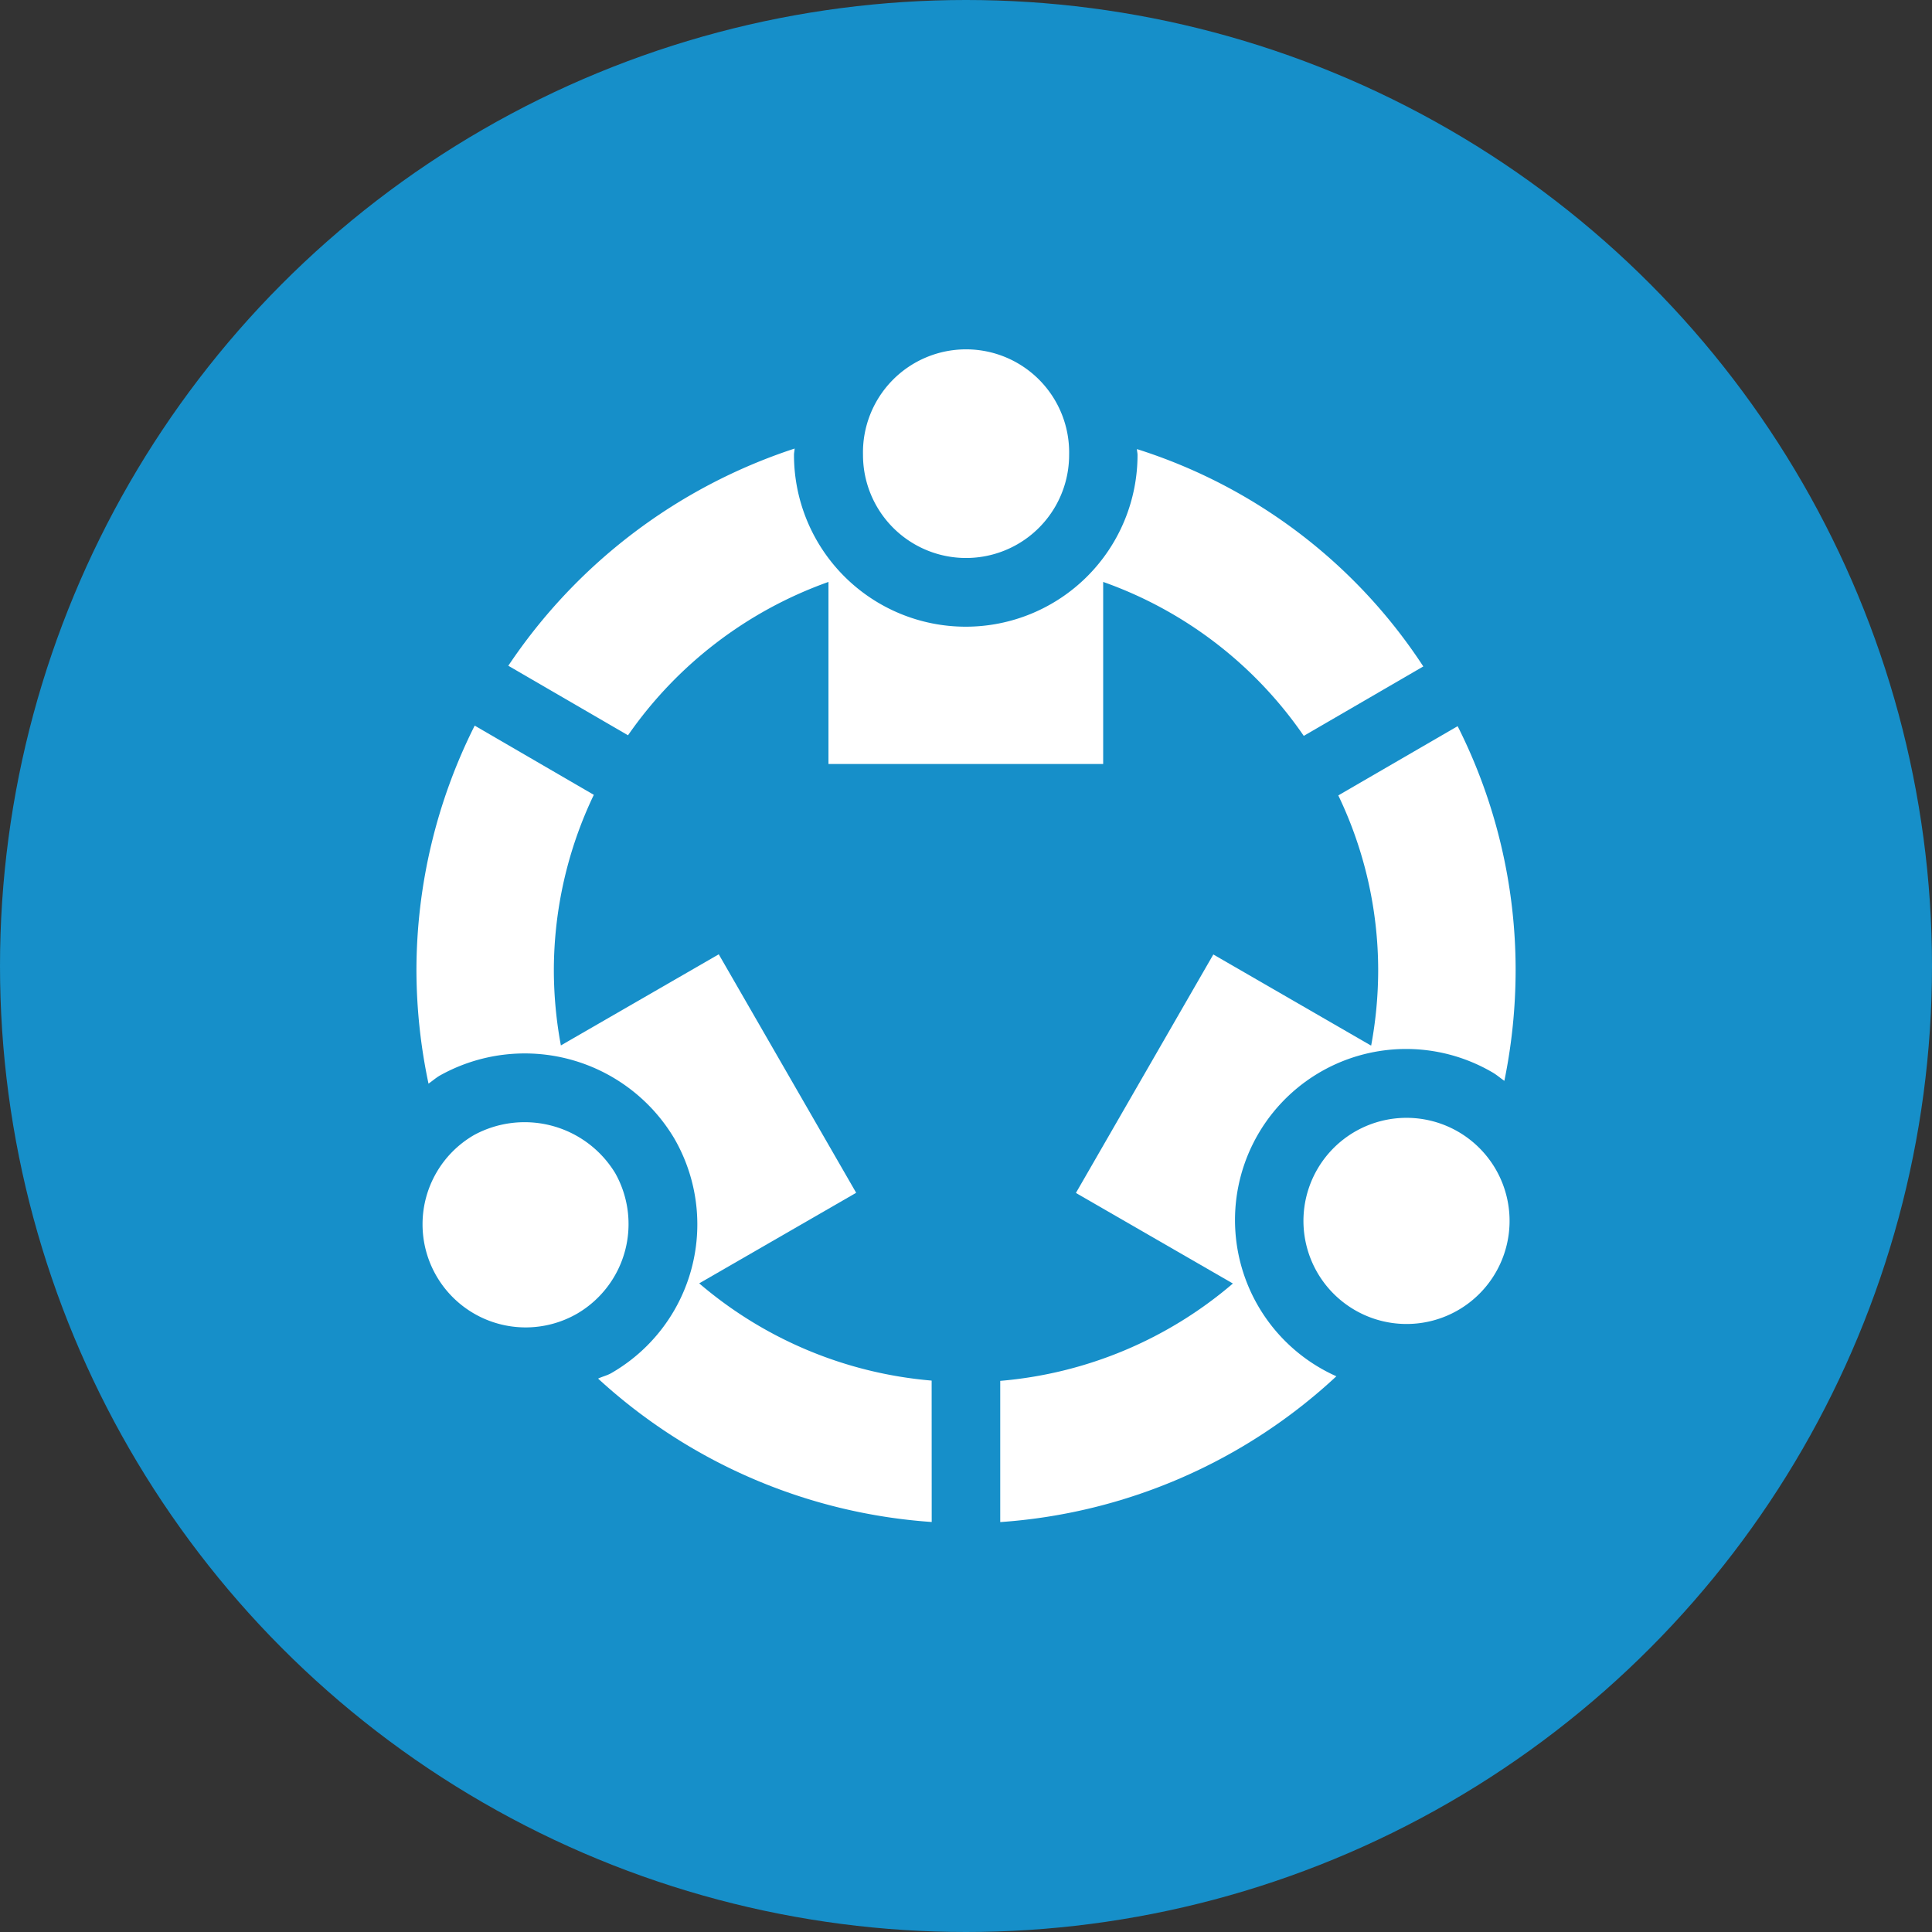 <svg xmlns="http://www.w3.org/2000/svg" xmlns:xlink="http://www.w3.org/1999/xlink" height="64" viewBox="0 0 64 64" width="64"><rect x="0" y="0" width="64" height="64" fill="#333333" stroke="none"/><clipPath id="a"><path d="m0 0h36.411v38.838h-36.411z"></path></clipPath><circle cx="32" cy="32" fill="#168fc9" r="32"></circle><g clip-path="url(#a)" fill="#fff" transform="translate(13.795 11.581)"><path d="m157.681 136.172a3.414 3.414 0 1 0 -4.664 1.249 3.411 3.411 0 0 0 4.664-1.249" transform="translate(-121.927 -105.602)"></path><path d="m7.391 133.453a3.512 3.512 0 0 0 -4.667-1.253 3.415 3.415 0 0 0 3.414 5.917 3.438 3.438 0 0 0 1.253-4.665" transform="translate(-.813 -106.183)"></path><path d="m17.067 85.843a13.6 13.6 0 0 1 -7.7-3.221l5.2-3-4.552-7.9-5.23 3.018a13.7 13.7 0 0 1 -.233-2.493 13.491 13.491 0 0 1 1.324-5.808l-3.946-2.293a18.093 18.093 0 0 0 -1.93 8.1 18.315 18.315 0 0 0 .4 3.76c.126-.087.241-.19.375-.268a5.765 5.765 0 0 1 7.766 2.083 5.685 5.685 0 0 1 -2.084 7.773c-.138.08-.3.115-.439.183a18.178 18.178 0 0 0 11.051 4.75z" transform="translate(0 -51.69)"></path><path d="m83 3.489a3.415 3.415 0 1 0 -6.828 0 3.414 3.414 0 0 0 6.828 0" transform="translate(-61.379)"></path><path d="m15.7 24.08 3.96 2.3a13.658 13.658 0 0 1 6.64-5.08v6.031h9.1v-6.031a13.532 13.532 0 0 1 6.645 5.1l3.96-2.3a17.7 17.7 0 0 0 -9.486-7.2c0 .066.019.127.019.193a5.69 5.69 0 0 1 -11.38 0c0-.072.019-.139.021-.211a18.243 18.243 0 0 0 -9.488 7.2" transform="translate(-12.651 -13.604)"></path><path d="m114.759 64.234-3.954 2.294a13.407 13.407 0 0 1 1.321 5.789 13.733 13.733 0 0 1 -.233 2.5l-5.228-3.02-4.552 7.9 5.2 3a13.6 13.6 0 0 1 -7.707 3.225v4.678a18.183 18.183 0 0 0 11.135-4.83 5.667 5.667 0 1 1 5.165-10.07c.144.082.264.19.4.283a18.349 18.349 0 0 0 .373-3.662 17.93 17.93 0 0 0 -1.919-8.083" transform="translate(-80.267 -51.76)"></path></g></svg>